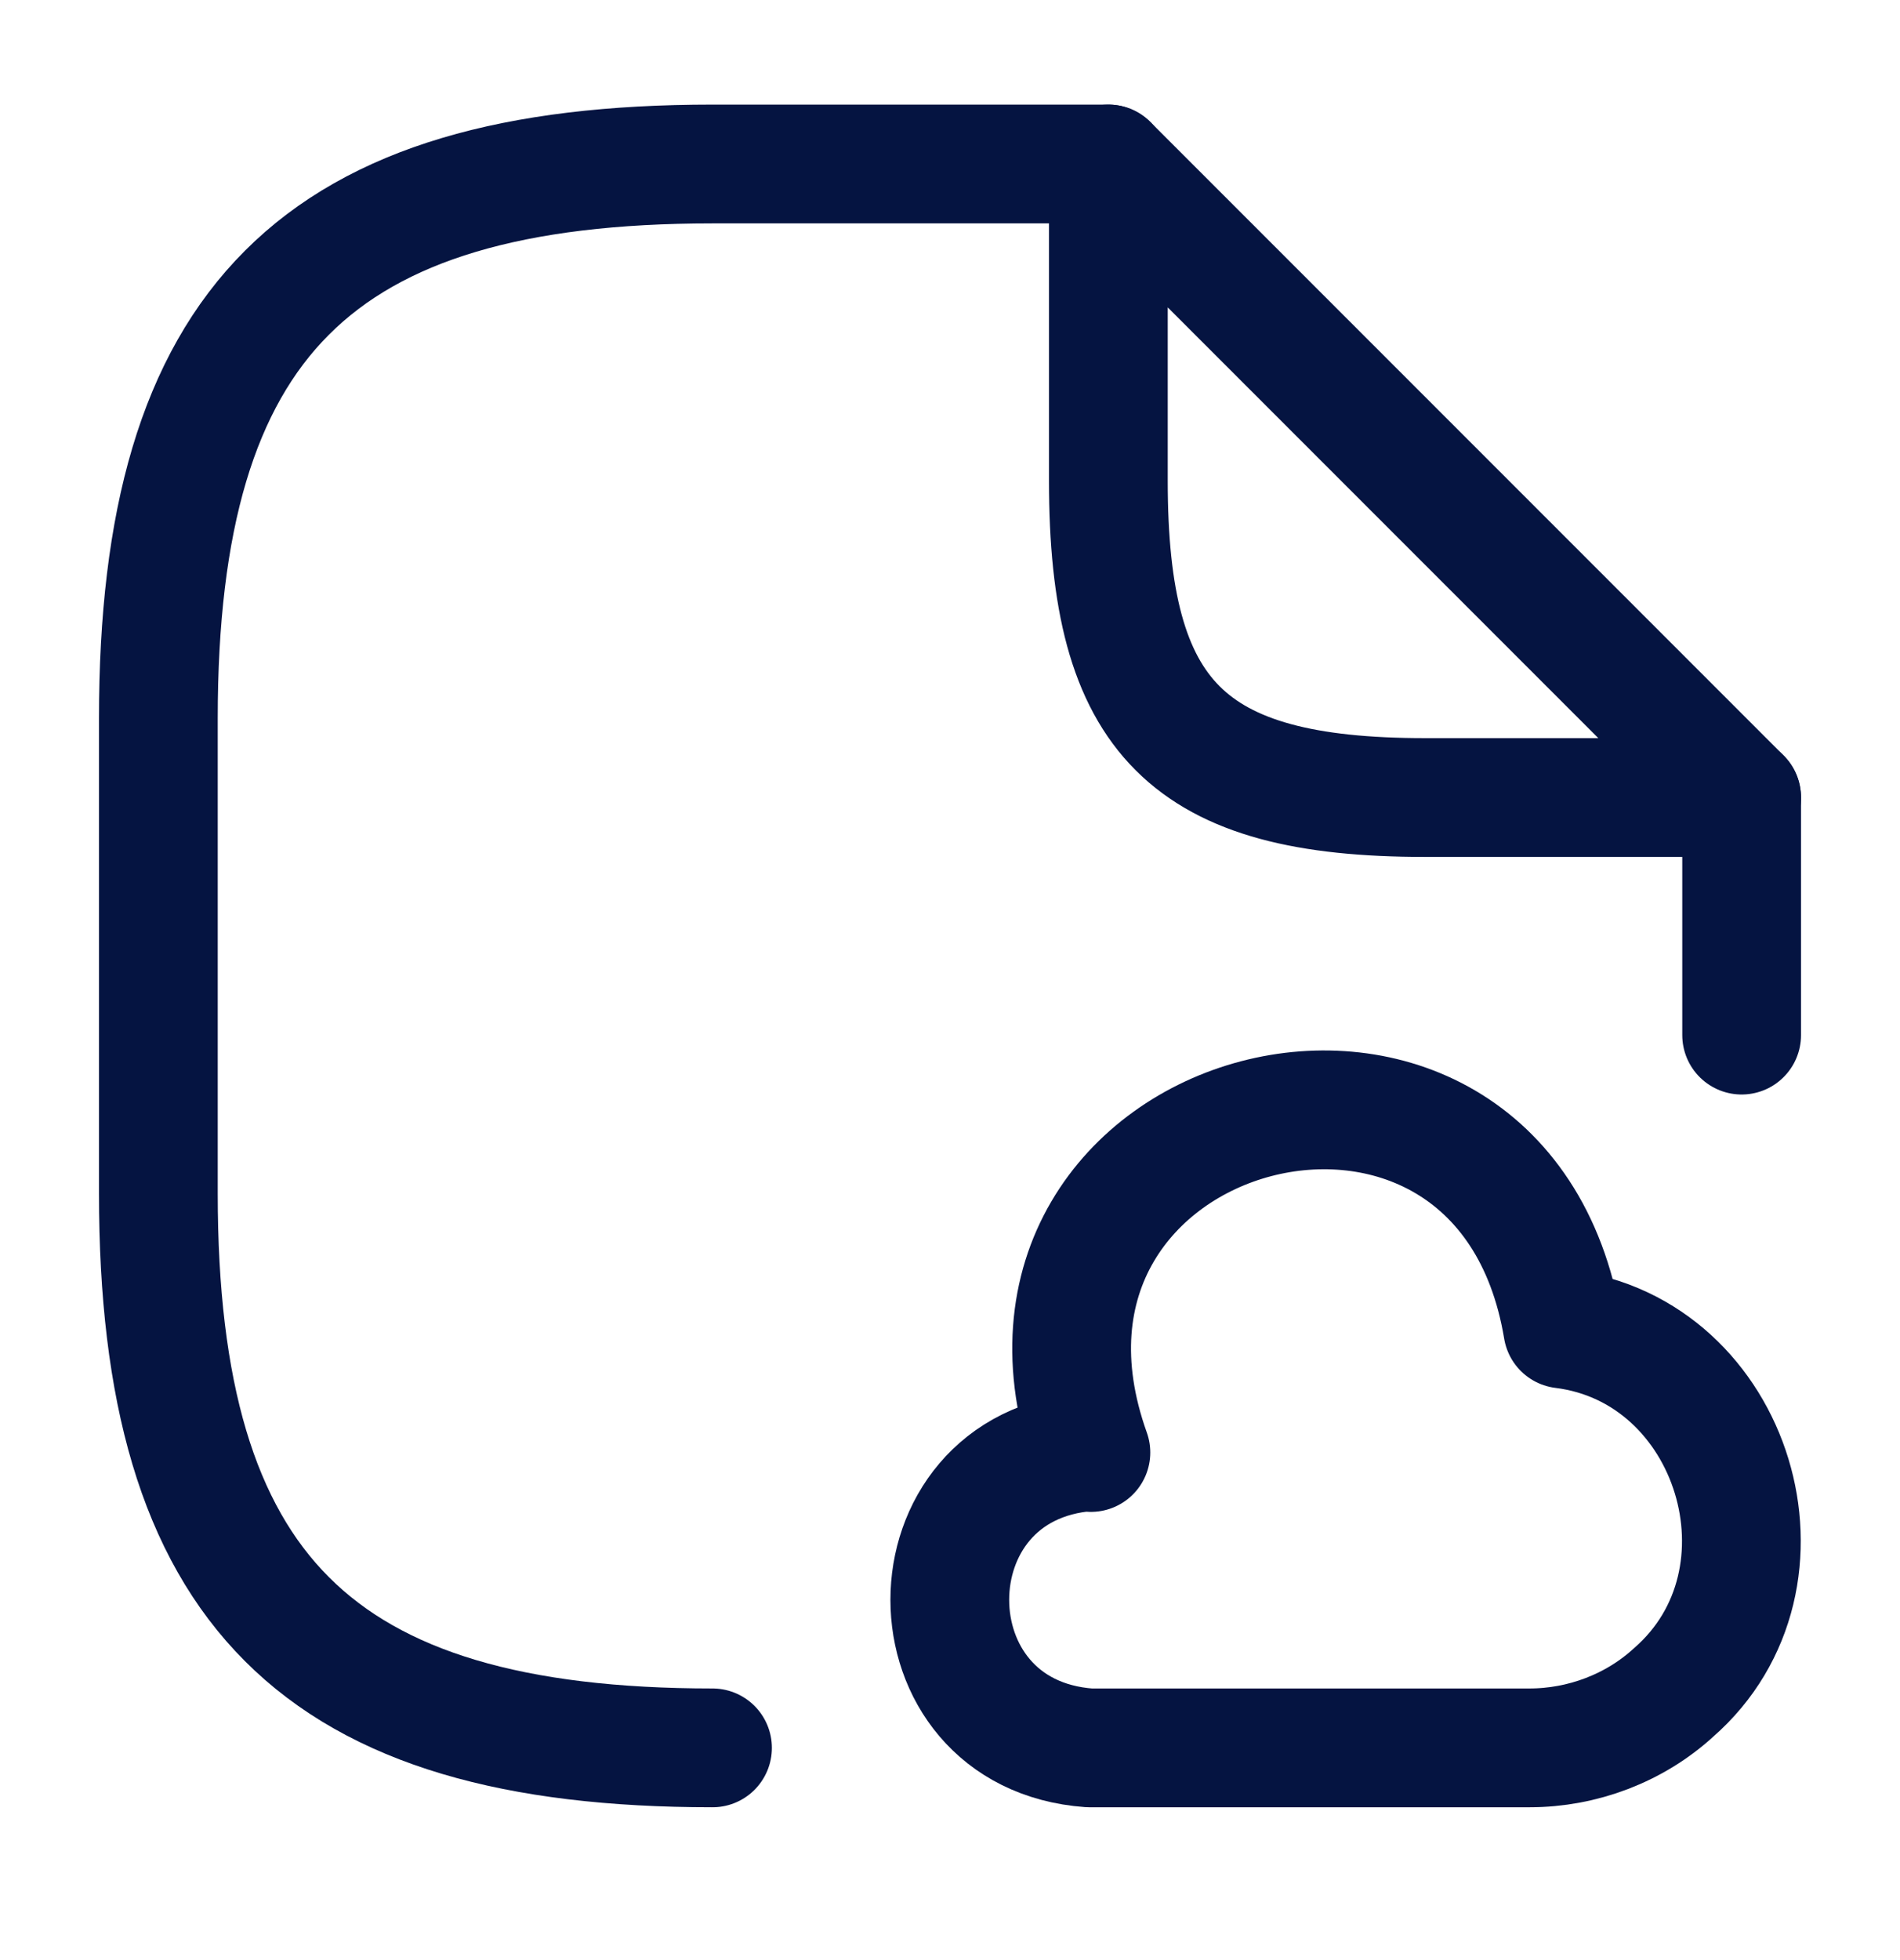 <svg width="32" height="33" viewBox="0 0 32 33" fill="none" xmlns="http://www.w3.org/2000/svg">
<path d="M18.667 2.761H12C5.333 2.761 2.667 5.427 2.667 12.094V20.094C2.667 26.761 5.333 29.427 12 29.427" stroke="#051441" stroke-width="2" stroke-linecap="round" stroke-linejoin="round"/>
<path d="M29.333 13.427V17.427" stroke="#051441" stroke-width="2" stroke-linecap="round" stroke-linejoin="round"/>
<path d="M29.333 13.427H24C20 13.427 18.667 12.094 18.667 8.094V2.761L29.333 13.427Z" stroke="#051441" stroke-width="2" stroke-linecap="round" stroke-linejoin="round"/>
<path d="M18.347 24.441C15.213 24.668 15.213 29.201 18.347 29.427H25.76C26.653 29.427 27.533 29.094 28.187 28.494C30.387 26.574 29.213 22.734 26.32 22.374C25.28 16.121 16.24 18.494 18.373 24.454" stroke="#051441" stroke-width="2" stroke-miterlimit="10" stroke-linecap="round" stroke-linejoin="round"/>
</svg>

